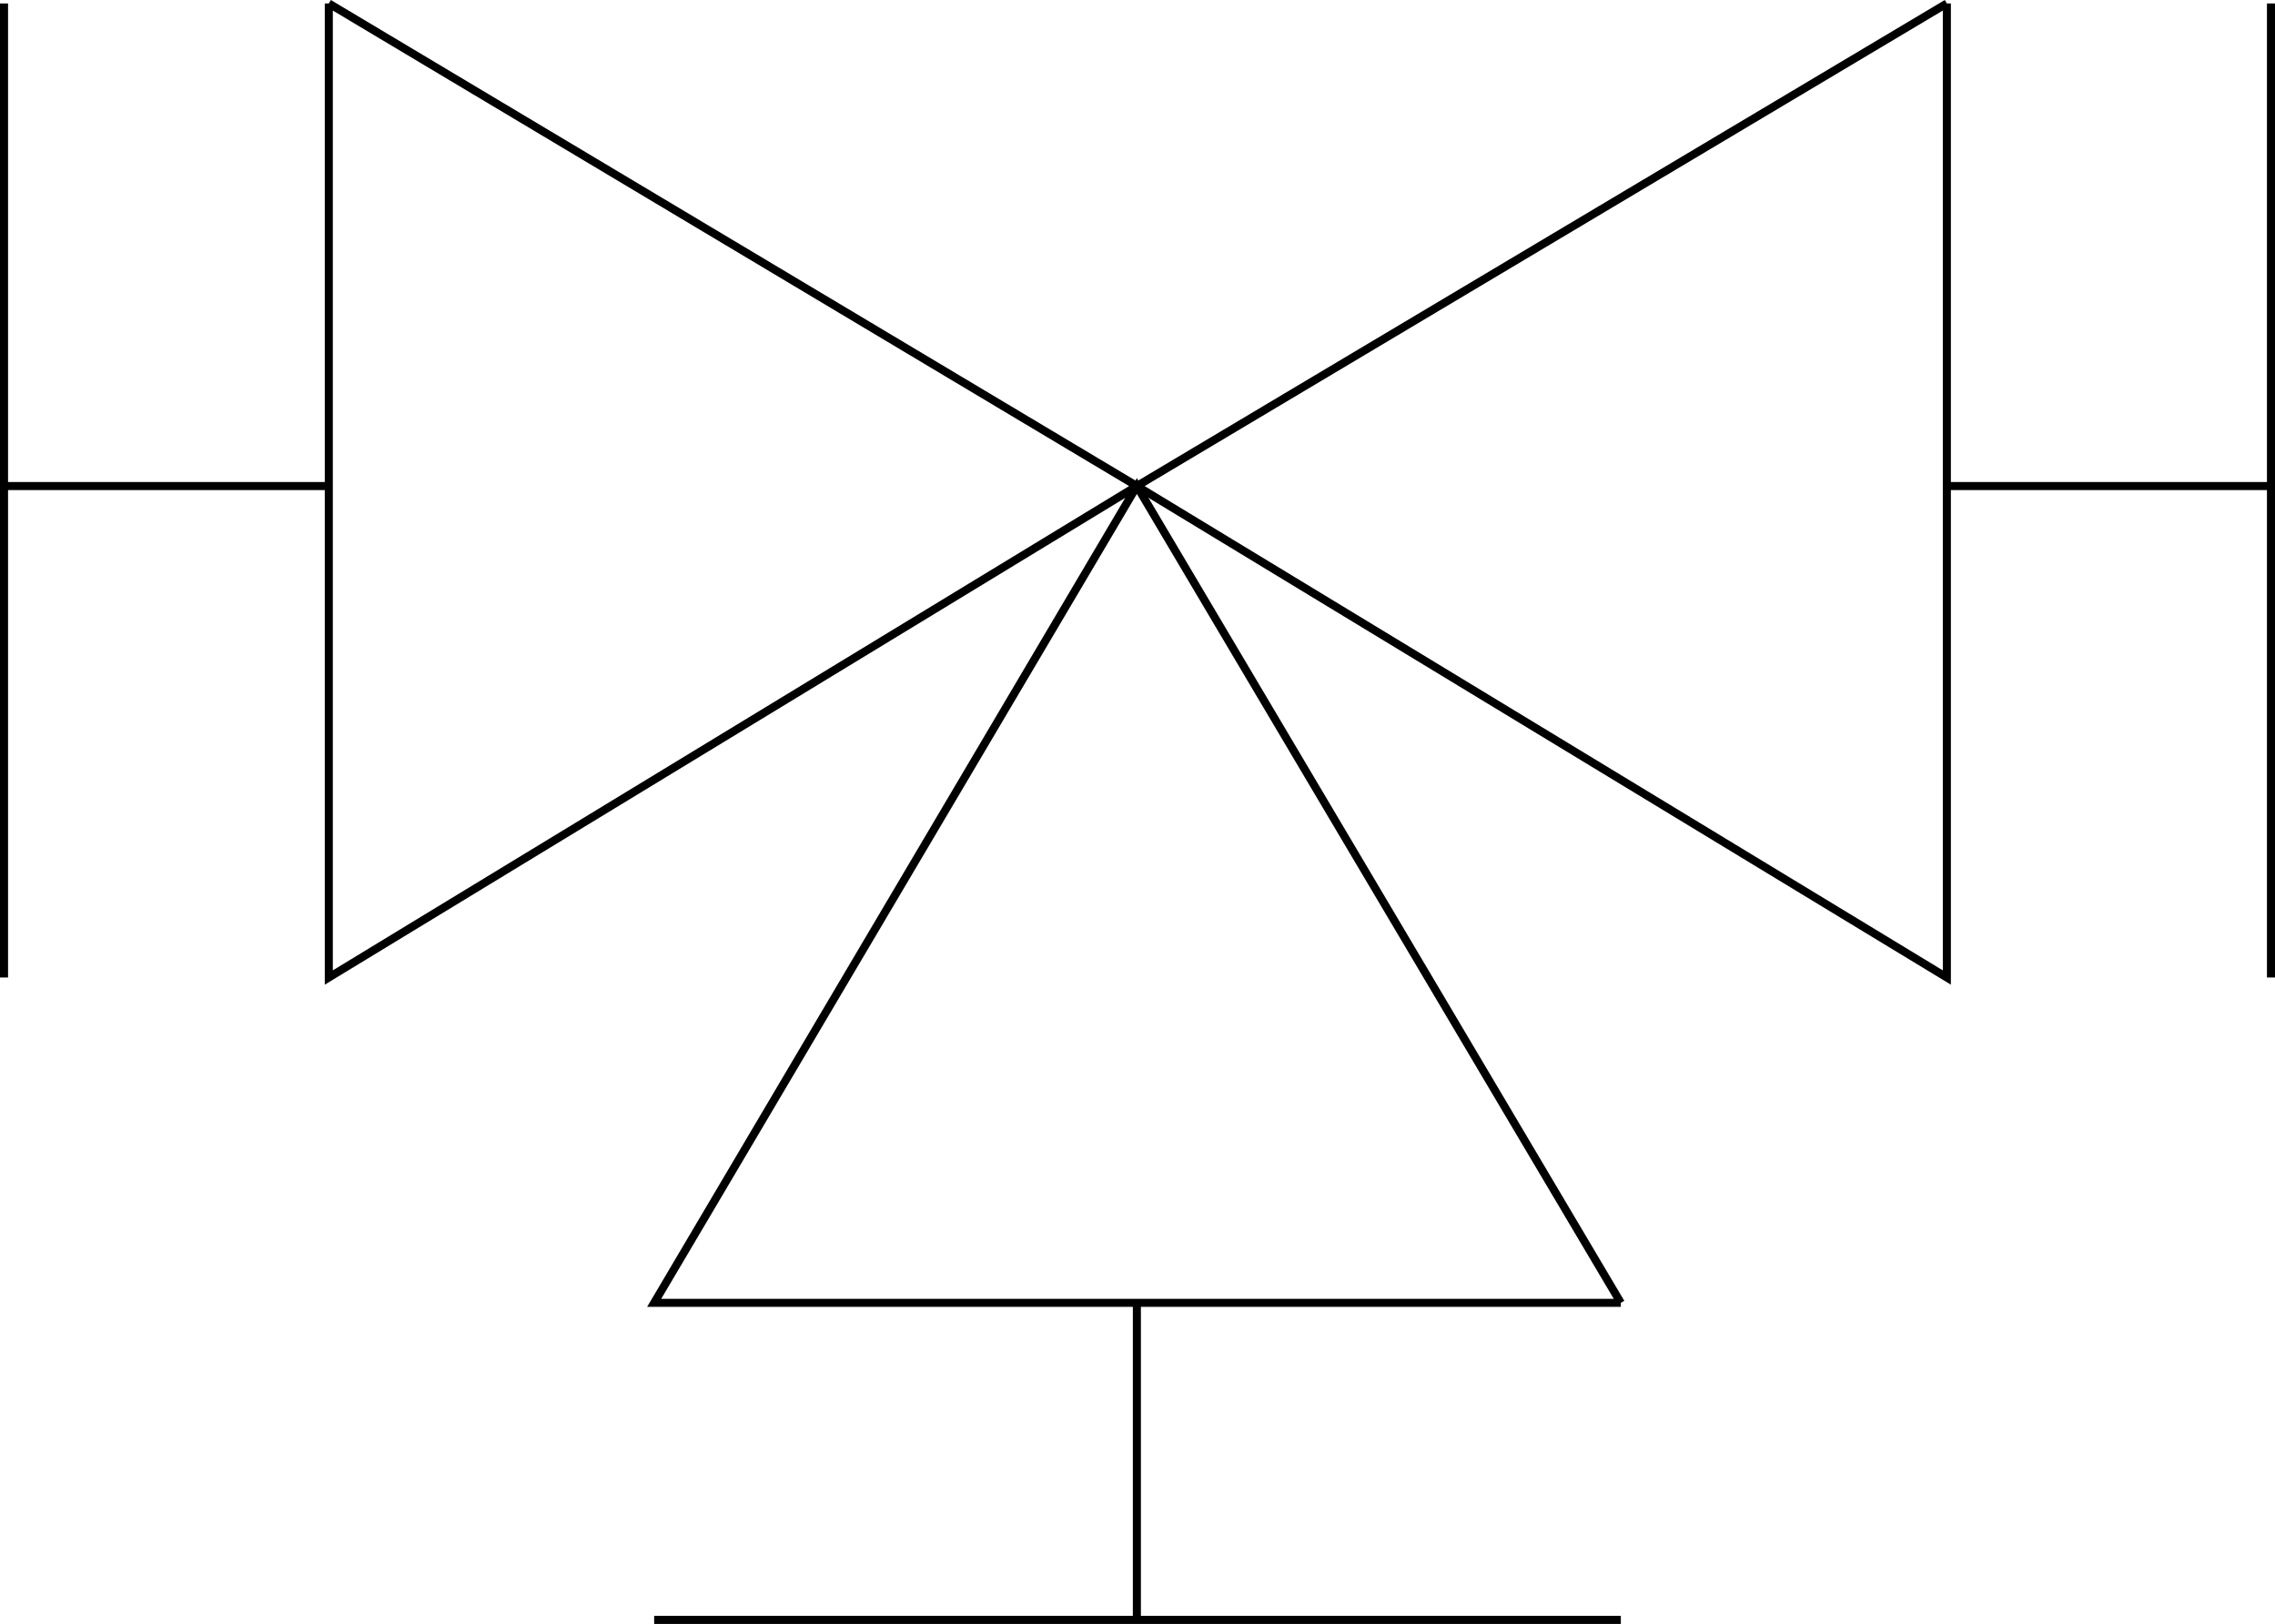 <svg xmlns="http://www.w3.org/2000/svg" width="358.672" height="256.083"><path fill="none" stroke="#000" stroke-miterlimit="10" stroke-width="1.27" d="M306.936.545v153.602l-127.7-77.5L306.937.545"/><path fill="none" stroke="#000" stroke-miterlimit="10" stroke-width="1.27" d="M255.537 205.448H103.135l76.102-128.801 76.3 128.8M51.838.545v153.602l127.399-77.5L51.838.545m306.199 76.102h-51.101m-255.098 0H.635m0-76.102v153.602m357.402 0V.545m-178.8 204.903v50m76.3 0H103.135"/></svg>
